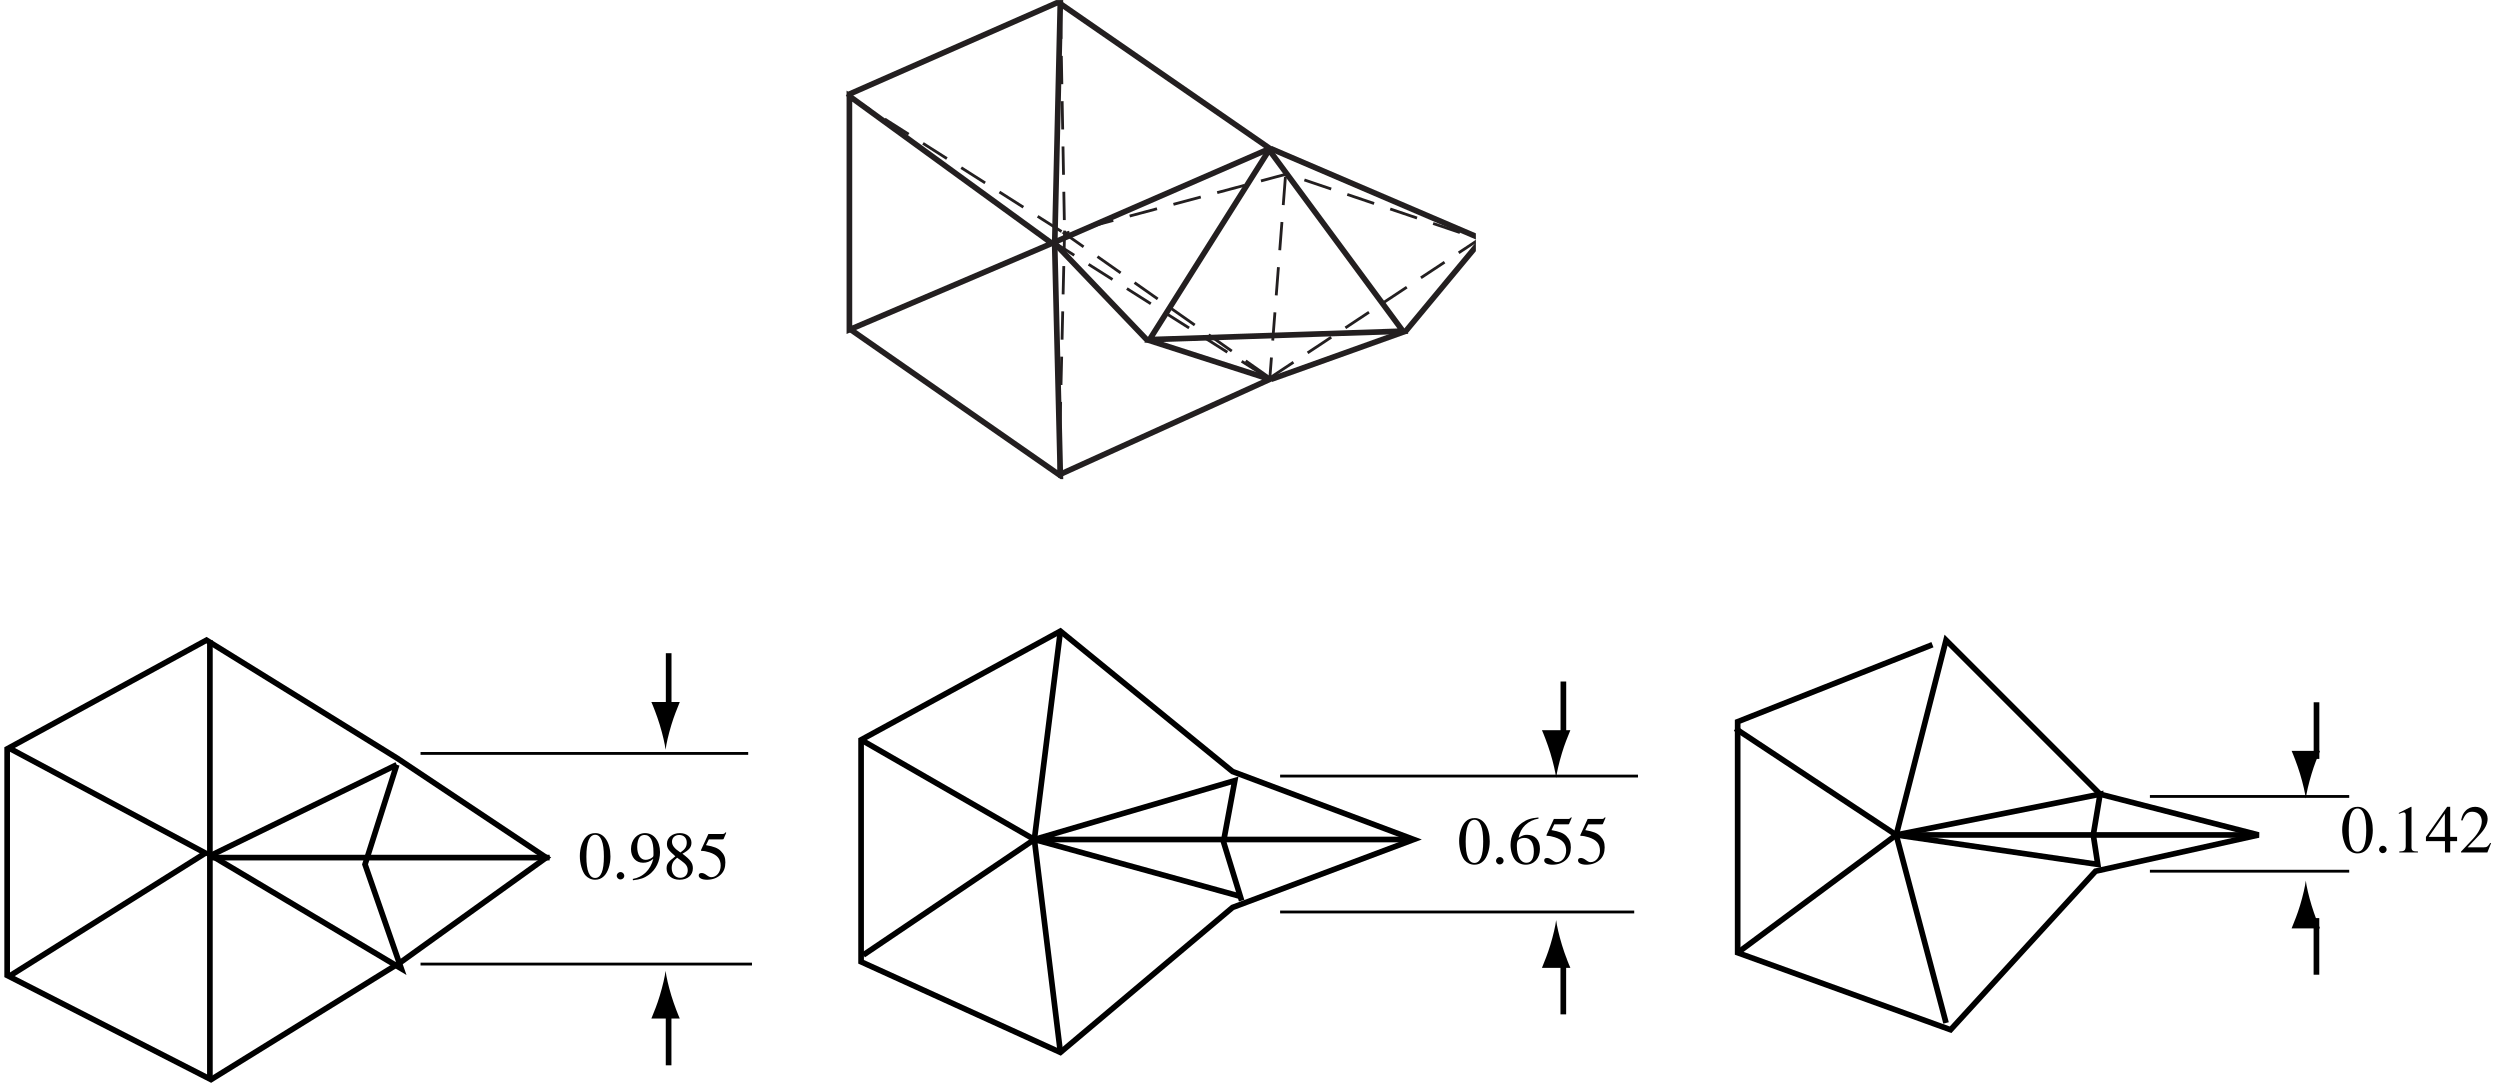 <?xml version="1.0" encoding="UTF-8"?>
<svg xmlns="http://www.w3.org/2000/svg" xmlns:xlink="http://www.w3.org/1999/xlink" width="441.49" height="192.11" viewBox="0 0 441.49 192.11">
<defs>
<g>
<g id="glyph-0-0">
</g>
<g id="glyph-0-1">
<path d="M 3.031 -8.062 C 2.375 -8.062 1.875 -7.875 1.438 -7.453 C 0.734 -6.781 0.281 -5.406 0.281 -4.016 C 0.281 -2.703 0.688 -1.312 1.234 -0.641 C 1.688 -0.125 2.297 0.172 2.984 0.172 C 3.594 0.172 4.109 -0.031 4.531 -0.453 C 5.234 -1.109 5.688 -2.5 5.688 -3.938 C 5.688 -6.391 4.594 -8.062 3.031 -8.062 Z M 3 -7.766 C 4 -7.766 4.531 -6.406 4.531 -3.922 C 4.531 -1.422 4.016 -0.141 2.984 -0.141 C 1.953 -0.141 1.438 -1.422 1.438 -3.906 C 1.438 -6.453 1.969 -7.766 3 -7.766 Z M 3 -7.766 "/>
</g>
<g id="glyph-0-2">
<path d="M 1.5 -1.188 C 1.141 -1.188 0.828 -0.891 0.828 -0.516 C 0.828 -0.172 1.141 0.125 1.484 0.125 C 1.844 0.125 2.156 -0.156 2.156 -0.516 C 2.156 -0.891 1.844 -1.188 1.5 -1.188 Z M 1.5 -1.188 "/>
</g>
<g id="glyph-0-3">
<path d="M 0.703 0.266 C 2.047 0.109 2.703 -0.125 3.516 -0.703 C 4.75 -1.609 5.484 -3.094 5.484 -4.703 C 5.484 -6.672 4.391 -8.062 2.844 -8.062 C 1.422 -8.062 0.359 -6.859 0.359 -5.25 C 0.359 -3.797 1.219 -2.828 2.5 -2.828 C 3.156 -2.828 3.672 -3.016 4.297 -3.516 C 3.812 -1.562 2.484 -0.281 0.672 0.031 Z M 4.328 -4.234 C 4.328 -4 4.281 -3.891 4.141 -3.781 C 3.812 -3.516 3.359 -3.344 2.938 -3.344 C 2.031 -3.344 1.453 -4.234 1.453 -5.656 C 1.453 -6.344 1.641 -7.062 1.891 -7.359 C 2.094 -7.609 2.406 -7.734 2.75 -7.734 C 3.781 -7.734 4.328 -6.703 4.328 -4.703 Z M 4.328 -4.234 "/>
</g>
<g id="glyph-0-4">
<path d="M 3.469 -4.422 C 4.656 -5.078 5.062 -5.562 5.062 -6.375 C 5.062 -7.359 4.219 -8.062 3.016 -8.062 C 1.703 -8.062 0.734 -7.266 0.734 -6.188 C 0.734 -5.406 0.969 -5.062 2.219 -3.969 C 0.922 -2.969 0.672 -2.625 0.672 -1.797 C 0.672 -0.625 1.594 0.172 2.953 0.172 C 4.391 0.172 5.312 -0.625 5.312 -1.844 C 5.312 -2.766 4.906 -3.344 3.469 -4.422 Z M 3.25 -3.203 C 4.125 -2.578 4.406 -2.156 4.406 -1.484 C 4.406 -0.703 3.875 -0.172 3.094 -0.172 C 2.188 -0.172 1.578 -0.859 1.578 -1.891 C 1.578 -2.656 1.828 -3.156 2.531 -3.719 Z M 3.109 -4.641 C 2.047 -5.344 1.625 -5.891 1.625 -6.547 C 1.625 -7.25 2.156 -7.734 2.906 -7.734 C 3.719 -7.734 4.234 -7.203 4.234 -6.391 C 4.234 -5.656 3.922 -5.188 3.109 -4.641 Z M 3.109 -4.641 "/>
</g>
<g id="glyph-0-5">
<path d="M 2.156 -6.953 L 4.5 -6.953 C 4.703 -6.953 4.734 -6.969 4.781 -7.062 L 5.234 -8.125 L 5.125 -8.219 C 4.938 -7.969 4.828 -7.906 4.578 -7.906 L 2.078 -7.906 L 0.781 -5.078 C 0.766 -5.047 0.766 -5.031 0.766 -5.016 C 0.766 -4.938 0.812 -4.922 0.906 -4.922 C 1.297 -4.922 1.75 -4.828 2.25 -4.672 C 3.625 -4.234 4.25 -3.516 4.25 -2.312 C 4.25 -1.172 3.531 -0.281 2.594 -0.281 C 2.359 -0.281 2.156 -0.359 1.797 -0.625 C 1.422 -0.906 1.156 -1.016 0.891 -1.016 C 0.547 -1.016 0.375 -0.875 0.375 -0.578 C 0.375 -0.125 0.938 0.172 1.844 0.172 C 2.828 0.172 3.688 -0.156 4.297 -0.766 C 4.828 -1.297 5.078 -1.984 5.078 -2.891 C 5.078 -3.75 4.859 -4.297 4.281 -4.891 C 3.75 -5.422 3.062 -5.688 1.656 -5.938 Z M 2.156 -6.953 "/>
</g>
<g id="glyph-0-6">
<path d="M 5.328 -8.172 C 3.969 -8.047 3.266 -7.812 2.406 -7.203 C 1.109 -6.297 0.406 -4.938 0.406 -3.328 C 0.406 -2.297 0.734 -1.234 1.234 -0.641 C 1.688 -0.125 2.344 0.172 3.078 0.172 C 4.562 0.172 5.594 -0.969 5.594 -2.609 C 5.594 -4.156 4.734 -5.109 3.328 -5.109 C 2.812 -5.109 2.562 -5.031 1.812 -4.578 C 2.141 -6.375 3.469 -7.656 5.344 -7.969 Z M 2.891 -4.562 C 3.922 -4.562 4.516 -3.703 4.516 -2.203 C 4.516 -0.891 4.047 -0.172 3.219 -0.172 C 2.156 -0.172 1.516 -1.297 1.516 -3.141 C 1.516 -3.75 1.609 -4.078 1.844 -4.266 C 2.094 -4.453 2.469 -4.562 2.891 -4.562 Z M 2.891 -4.562 "/>
</g>
<g id="glyph-0-7">
<path d="M 1.406 0 L 4.703 0 L 4.703 -0.172 C 3.781 -0.172 3.578 -0.312 3.562 -0.891 L 3.562 -8.047 L 3.469 -8.062 L 1.328 -6.984 L 1.328 -6.812 C 1.797 -7 2.078 -7.078 2.188 -7.078 C 2.438 -7.078 2.547 -6.906 2.547 -6.516 L 2.547 -1.109 C 2.516 -0.359 2.312 -0.188 1.406 -0.172 Z M 1.406 0 "/>
</g>
<g id="glyph-0-8">
<path d="M 5.641 -2.75 L 4.422 -2.75 L 4.422 -8.062 L 3.891 -8.062 L 0.141 -2.75 L 0.141 -2 L 3.5 -2 L 3.5 0 L 4.422 0 L 4.422 -2 L 5.641 -2 Z M 3.484 -2.75 L 0.625 -2.75 L 3.484 -6.859 Z M 3.484 -2.75 "/>
</g>
<g id="glyph-0-9">
<path d="M 5.672 -1.641 L 5.516 -1.688 C 5.078 -1 4.938 -0.922 4.375 -0.906 L 1.531 -0.906 L 3.531 -3.016 C 4.594 -4.125 5.062 -5.031 5.062 -5.953 C 5.062 -7.156 4.094 -8.062 2.859 -8.062 C 2.203 -8.062 1.578 -7.812 1.141 -7.328 C 0.75 -6.922 0.578 -6.547 0.375 -5.688 L 0.625 -5.641 C 1.094 -6.797 1.516 -7.188 2.359 -7.188 C 3.359 -7.188 4.031 -6.5 4.031 -5.5 C 4.031 -4.562 3.484 -3.469 2.484 -2.406 L 0.359 -0.141 L 0.359 0 L 5.016 0 Z M 5.672 -1.641 "/>
</g>
</g>
<clipPath id="clip-0">
<path clip-rule="nonzero" d="M 145 106 L 255 106 L 255 191.223 L 145 191.223 Z M 145 106 "/>
</clipPath>
<clipPath id="clip-1">
<path clip-rule="nonzero" d="M 0.766 126 L 42 126 L 42 178 L 0.766 178 Z M 0.766 126 "/>
</clipPath>
<clipPath id="clip-2">
<path clip-rule="nonzero" d="M 36 112 L 38 112 L 38 191.223 L 36 191.223 Z M 36 112 "/>
</clipPath>
<clipPath id="clip-3">
<path clip-rule="nonzero" d="M 176 142 L 224 142 L 224 191.223 L 176 191.223 Z M 176 142 "/>
</clipPath>
<clipPath id="clip-4">
<path clip-rule="nonzero" d="M 0.766 107 L 102 107 L 102 191.223 L 0.766 191.223 Z M 0.766 107 "/>
</clipPath>
<clipPath id="clip-5">
<path clip-rule="nonzero" d="M 148.152 1 L 202 1 L 202 76 L 148.152 76 Z M 148.152 1 "/>
</clipPath>
<clipPath id="clip-6">
<path clip-rule="nonzero" d="M 148.152 0.012 L 203 0.012 L 203 61 L 148.152 61 Z M 148.152 0.012 "/>
</clipPath>
<clipPath id="clip-7">
<path clip-rule="nonzero" d="M 148.152 27 L 203 27 L 203 84.609 L 148.152 84.609 Z M 148.152 27 "/>
</clipPath>
<clipPath id="clip-8">
<path clip-rule="nonzero" d="M 168 0.012 L 240 0.012 L 240 60 L 168 60 Z M 168 0.012 "/>
</clipPath>
<clipPath id="clip-9">
<path clip-rule="nonzero" d="M 169 27 L 240 27 L 240 84.609 L 169 84.609 Z M 169 27 "/>
</clipPath>
<clipPath id="clip-10">
<path clip-rule="nonzero" d="M 185 11 L 260.633 11 L 260.633 77 L 185 77 Z M 185 11 "/>
</clipPath>
<clipPath id="clip-11">
<path clip-rule="nonzero" d="M 207 10 L 260.633 10 L 260.633 84 L 207 84 Z M 207 10 "/>
</clipPath>
<clipPath id="clip-12">
<path clip-rule="nonzero" d="M 148.152 0.012 L 198 0.012 L 198 52 L 148.152 52 Z M 148.152 0.012 "/>
</clipPath>
<clipPath id="clip-13">
<path clip-rule="nonzero" d="M 176 31 L 198 31 L 198 84.609 L 176 84.609 Z M 176 31 "/>
</clipPath>
<clipPath id="clip-14">
<path clip-rule="nonzero" d="M 177 21 L 260.633 21 L 260.633 78 L 177 78 Z M 177 21 "/>
</clipPath>
</defs>
<g clip-path="url(#clip-0)">
<path fill="none" stroke-width="10" stroke-linecap="butt" stroke-linejoin="miter" stroke="rgb(0%, 0%, 0%)" stroke-opacity="1" stroke-miterlimit="4" d="M 1513.008 605.737 L 1513.008 213.734 L 1864.982 53.739 L 2169.002 309.724 L 2488.993 429.731 L 2169.002 549.737 L 1864.982 797.717 Z M 1513.008 605.737 " transform="matrix(0.1, 0, 0, -0.1, 0.764, 191.224)"/>
</g>
<path fill="none" stroke-width="10" stroke-linecap="butt" stroke-linejoin="miter" stroke="rgb(0%, 0%, 0%)" stroke-opacity="1" stroke-miterlimit="4" d="M 3404.975 773.739 L 3061.006 637.721 L 3061.006 229.746 L 3436.997 93.728 L 3692.982 373.73 L 3980.99 437.736 L 3700.988 509.748 L 3428.992 781.744 L 3341.008 437.736 L 3428.992 105.736 " transform="matrix(0.1, 0, 0, -0.1, 0.764, 191.224)"/>
<g clip-path="url(#clip-1)">
<path fill="none" stroke-width="10" stroke-linecap="butt" stroke-linejoin="miter" stroke="rgb(0%, 0%, 0%)" stroke-opacity="1" stroke-miterlimit="4" d="M 11.003 189.717 L 355.012 405.714 L 11.003 589.726 " transform="matrix(0.1, 0, 0, -0.1, 0.764, 191.224)"/>
</g>
<g clip-path="url(#clip-2)">
<path fill="none" stroke-width="10" stroke-linecap="butt" stroke-linejoin="miter" stroke="rgb(0%, 0%, 0%)" stroke-opacity="1" stroke-miterlimit="4" d="M 363.017 781.744 L 363.017 5.744 " transform="matrix(0.1, 0, 0, -0.1, 0.764, 191.224)"/>
</g>
<path fill="none" stroke-width="10" stroke-linecap="butt" stroke-linejoin="miter" stroke="rgb(0%, 0%, 0%)" stroke-opacity="1" stroke-miterlimit="4" d="M 693.016 561.746 L 365.019 401.75 L 700.982 201.726 L 636.976 385.739 L 693.016 561.746 " transform="matrix(0.1, 0, 0, -0.1, 0.764, 191.224)"/>
<path fill="none" stroke-width="10" stroke-linecap="butt" stroke-linejoin="miter" stroke="rgb(0%, 0%, 0%)" stroke-opacity="1" stroke-miterlimit="4" d="M 360.977 397.747 L 963.011 397.747 " transform="matrix(0.1, 0, 0, -0.1, 0.764, 191.224)"/>
<path fill="none" stroke-width="10" stroke-linecap="butt" stroke-linejoin="miter" stroke="rgb(0%, 0%, 0%)" stroke-opacity="1" stroke-miterlimit="4" d="M 2484.99 429.731 L 1818.989 429.731 L 2173.004 533.726 L 2152.99 425.728 L 2185.013 321.732 " transform="matrix(0.1, 0, 0, -0.1, 0.764, 191.224)"/>
<g clip-path="url(#clip-3)">
<path fill="none" stroke-width="10" stroke-linecap="butt" stroke-linejoin="miter" stroke="rgb(0%, 0%, 0%)" stroke-opacity="1" stroke-miterlimit="4" d="M 1864.982 53.739 L 1818.989 429.731 L 2181.01 329.738 " transform="matrix(0.1, 0, 0, -0.1, 0.764, 191.224)"/>
</g>
<path fill="none" stroke-width="10" stroke-linecap="butt" stroke-linejoin="miter" stroke="rgb(0%, 0%, 0%)" stroke-opacity="1" stroke-miterlimit="4" d="M 1513.008 605.737 L 1818.989 429.731 L 1864.982 797.717 " transform="matrix(0.1, 0, 0, -0.1, 0.764, 191.224)"/>
<path fill="none" stroke-width="10" stroke-linecap="butt" stroke-linejoin="miter" stroke="rgb(0%, 0%, 0%)" stroke-opacity="1" stroke-miterlimit="4" d="M 1516.971 225.743 L 1818.989 429.731 " transform="matrix(0.1, 0, 0, -0.1, 0.764, 191.224)"/>
<path fill="none" stroke-width="10" stroke-linecap="butt" stroke-linejoin="miter" stroke="rgb(0%, 0%, 0%)" stroke-opacity="1" stroke-miterlimit="4" d="M 3700.988 509.748 L 3341.008 437.736 L 3696.985 385.739 L 3689.019 437.736 Z M 3700.988 509.748 " transform="matrix(0.1, 0, 0, -0.1, 0.764, 191.224)"/>
<path fill="none" stroke-width="10" stroke-linecap="butt" stroke-linejoin="miter" stroke="rgb(0%, 0%, 0%)" stroke-opacity="1" stroke-miterlimit="4" d="M 3980.99 437.736 L 3356.98 437.736 " transform="matrix(0.1, 0, 0, -0.1, 0.764, 191.224)"/>
<path fill="none" stroke-width="10" stroke-linecap="butt" stroke-linejoin="miter" stroke="rgb(0%, 0%, 0%)" stroke-opacity="1" stroke-miterlimit="4" d="M 3061.006 229.746 L 3341.008 437.736 L 3057.003 625.712 " transform="matrix(0.1, 0, 0, -0.1, 0.764, 191.224)"/>
<path fill="none" stroke-width="5" stroke-linecap="butt" stroke-linejoin="miter" stroke="rgb(0%, 0%, 0%)" stroke-opacity="1" stroke-miterlimit="4" d="M 735.006 581.72 L 1313.651 581.72 " transform="matrix(0.1, 0, 0, -0.1, 0.764, 191.224)"/>
<path fill="none" stroke-width="5" stroke-linecap="butt" stroke-linejoin="miter" stroke="rgb(0%, 0%, 0%)" stroke-opacity="1" stroke-miterlimit="4" d="M 735.006 209.732 L 1320.322 209.732 " transform="matrix(0.1, 0, 0, -0.1, 0.764, 191.224)"/>
<path fill="none" stroke-width="5" stroke-linecap="butt" stroke-linejoin="miter" stroke="rgb(0%, 0%, 0%)" stroke-opacity="1" stroke-miterlimit="4" d="M 2252.983 541.731 L 2884.999 541.731 " transform="matrix(0.1, 0, 0, -0.1, 0.764, 191.224)"/>
<path fill="none" stroke-width="5" stroke-linecap="butt" stroke-linejoin="miter" stroke="rgb(0%, 0%, 0%)" stroke-opacity="1" stroke-miterlimit="4" d="M 2252.983 301.718 L 2878.327 301.718 " transform="matrix(0.1, 0, 0, -0.1, 0.764, 191.224)"/>
<path fill="none" stroke-width="5" stroke-linecap="butt" stroke-linejoin="miter" stroke="rgb(0%, 0%, 0%)" stroke-opacity="1" stroke-miterlimit="4" d="M 3789.011 505.745 L 4140.986 505.745 " transform="matrix(0.1, 0, 0, -0.1, 0.764, 191.224)"/>
<path fill="none" stroke-width="5" stroke-linecap="butt" stroke-linejoin="miter" stroke="rgb(0%, 0%, 0%)" stroke-opacity="1" stroke-miterlimit="4" d="M 3789.011 373.73 L 4140.986 373.73 " transform="matrix(0.1, 0, 0, -0.1, 0.764, 191.224)"/>
<g clip-path="url(#clip-4)">
<path fill="none" stroke-width="10" stroke-linecap="butt" stroke-linejoin="miter" stroke="rgb(0%, 0%, 0%)" stroke-opacity="1" stroke-miterlimit="4" d="M 957.006 397.747 L 700.982 213.734 L 365.019 5.744 L 4.999 189.717 L 4.999 589.726 L 356.974 781.744 L 693.016 573.715 Z M 957.006 397.747 " transform="matrix(0.1, 0, 0, -0.1, 0.764, 191.224)"/>
</g>
<g fill="rgb(0%, 0%, 0%)" fill-opacity="1">
<use xlink:href="#glyph-0-1" x="102.115" y="155.186"/>
<use xlink:href="#glyph-0-2" x="108.087" y="155.186"/>
<use xlink:href="#glyph-0-3" x="111.073" y="155.186"/>
<use xlink:href="#glyph-0-4" x="117.045" y="155.186"/>
<use xlink:href="#glyph-0-5" x="123.018" y="155.186"/>
</g>
<g fill="rgb(0%, 0%, 0%)" fill-opacity="1">
<use xlink:href="#glyph-0-1" x="257.395" y="152.532"/>
<use xlink:href="#glyph-0-2" x="263.368" y="152.532"/>
<use xlink:href="#glyph-0-6" x="266.354" y="152.532"/>
<use xlink:href="#glyph-0-5" x="272.326" y="152.532"/>
<use xlink:href="#glyph-0-5" x="278.298" y="152.532"/>
</g>
<g fill="rgb(0%, 0%, 0%)" fill-opacity="1">
<use xlink:href="#glyph-0-1" x="413.339" y="150.541"/>
<use xlink:href="#glyph-0-2" x="419.311" y="150.541"/>
<use xlink:href="#glyph-0-7" x="422.297" y="150.541"/>
<use xlink:href="#glyph-0-8" x="428.27" y="150.541"/>
<use xlink:href="#glyph-0-9" x="434.242" y="150.541"/>
</g>
<path fill="none" stroke-width="10" stroke-linecap="butt" stroke-linejoin="miter" stroke="rgb(0%, 0%, 0%)" stroke-opacity="1" stroke-miterlimit="4" d="M 2753.219 708.712 L 2753.219 608.72 " transform="matrix(0.1, 0, 0, -0.1, 0.764, 191.224)"/>
<path fill-rule="nonzero" fill="rgb(0%, 0%, 0%)" fill-opacity="1" d="M 275.836 132.984 C 276.332 131.34 276.789 130.27 277.32 128.949 L 272.301 128.949 C 272.523 129.422 273.285 131.34 273.785 132.984 C 274.316 134.746 274.68 136.344 274.809 137.379 C 274.938 136.344 275.305 134.746 275.836 132.984 "/>
<path fill="none" stroke-width="10" stroke-linecap="butt" stroke-linejoin="miter" stroke="rgb(0%, 0%, 0%)" stroke-opacity="1" stroke-miterlimit="4" d="M 1173.199 758.708 L 1173.199 658.716 " transform="matrix(0.1, 0, 0, -0.1, 0.764, 191.224)"/>
<path fill-rule="nonzero" fill="rgb(0%, 0%, 0%)" fill-opacity="1" d="M 118.562 128.008 C 119.062 126.363 119.52 125.293 120.047 123.973 L 115.027 123.973 C 115.25 124.445 116.016 126.363 116.512 128.008 C 117.043 129.77 117.41 131.367 117.539 132.402 C 117.668 131.367 118.031 129.77 118.562 128.008 "/>
<path fill="none" stroke-width="10" stroke-linecap="butt" stroke-linejoin="miter" stroke="rgb(0%, 0%, 0%)" stroke-opacity="1" stroke-miterlimit="4" d="M 1173.081 30.938 L 1173.081 130.931 " transform="matrix(0.1, 0, 0, -0.1, 0.764, 191.224)"/>
<path fill-rule="nonzero" fill="rgb(0%, 0%, 0%)" fill-opacity="1" d="M 116.512 175.84 C 116.016 177.484 115.559 178.555 115.027 179.875 L 120.047 179.875 C 119.824 179.402 119.062 177.484 118.562 175.84 C 118.031 174.078 117.668 172.48 117.539 171.445 C 117.41 172.48 117.043 174.078 116.512 175.84 "/>
<path fill="none" stroke-width="10" stroke-linecap="butt" stroke-linejoin="miter" stroke="rgb(0%, 0%, 0%)" stroke-opacity="1" stroke-miterlimit="4" d="M 2753.101 120.924 L 2753.101 220.955 " transform="matrix(0.1, 0, 0, -0.1, 0.764, 191.224)"/>
<path fill-rule="nonzero" fill="rgb(0%, 0%, 0%)" fill-opacity="1" d="M 273.785 166.879 C 273.285 168.527 272.828 169.598 272.301 170.918 L 277.32 170.918 C 277.098 170.445 276.332 168.527 275.836 166.879 C 275.305 165.121 274.938 163.523 274.809 162.488 C 274.68 163.523 274.316 165.121 273.785 166.879 "/>
<path fill="none" stroke-width="10" stroke-linecap="butt" stroke-linejoin="miter" stroke="rgb(0%, 0%, 0%)" stroke-opacity="1" stroke-miterlimit="4" d="M 4083.102 190.934 L 4083.102 290.926 " transform="matrix(0.1, 0, 0, -0.1, 0.764, 191.224)"/>
<path fill-rule="nonzero" fill="rgb(0%, 0%, 0%)" fill-opacity="1" d="M 406.172 159.914 C 405.672 161.559 405.215 162.629 404.688 163.949 L 409.707 163.949 C 409.484 163.477 408.719 161.559 408.223 159.914 C 407.691 158.152 407.324 156.555 407.195 155.52 C 407.066 156.555 406.703 158.152 406.172 159.914 "/>
<path fill="none" stroke-width="10" stroke-linecap="butt" stroke-linejoin="miter" stroke="rgb(0%, 0%, 0%)" stroke-opacity="1" stroke-miterlimit="4" d="M 4083.219 672.059 L 4083.219 572.027 " transform="matrix(0.1, 0, 0, -0.1, 0.764, 191.224)"/>
<path fill-rule="nonzero" fill="rgb(0%, 0%, 0%)" fill-opacity="1" d="M 408.223 136.637 C 408.719 134.988 409.176 133.918 409.707 132.598 L 404.688 132.598 C 404.91 133.07 405.672 134.988 406.172 136.637 C 406.703 138.395 407.066 139.992 407.195 141.027 C 407.324 139.992 407.691 138.395 408.223 136.637 "/>
<g clip-path="url(#clip-5)">
<path fill="none" stroke-width="10" stroke-linecap="butt" stroke-linejoin="miter" stroke="rgb(13.73%, 12.16%, 12.549%)" stroke-opacity="1" stroke-miterlimit="11.5" d="M 1492.366 1742.464 L 1492.366 1329.976 L 1849.874 1482.476 Z M 1492.366 1742.464 " transform="matrix(0.1, 0, 0, -0.1, 0.764, 191.224)"/>
</g>
<g clip-path="url(#clip-6)">
<path fill="none" stroke-width="10" stroke-linecap="butt" stroke-linejoin="miter" stroke="rgb(13.73%, 12.16%, 12.549%)" stroke-opacity="1" stroke-miterlimit="11.5" d="M 1489.893 1744.975 L 1864.865 1909.955 L 1854.897 1479.964 " transform="matrix(0.1, 0, 0, -0.1, 0.764, 191.224)"/>
</g>
<g clip-path="url(#clip-7)">
<path fill="none" stroke-width="10" stroke-linecap="butt" stroke-linejoin="miter" stroke="rgb(13.73%, 12.16%, 12.549%)" stroke-opacity="1" stroke-miterlimit="11.5" d="M 1494.877 1329.976 L 1864.865 1072.46 L 1854.897 1479.964 " transform="matrix(0.1, 0, 0, -0.1, 0.764, 191.224)"/>
</g>
<g clip-path="url(#clip-8)">
<path fill="none" stroke-width="10" stroke-linecap="butt" stroke-linejoin="miter" stroke="rgb(13.73%, 12.16%, 12.549%)" stroke-opacity="1" stroke-miterlimit="11.5" d="M 1862.392 1907.443 L 2234.891 1649.967 L 1849.874 1482.476 " transform="matrix(0.1, 0, 0, -0.1, 0.764, 191.224)"/>
</g>
<g clip-path="url(#clip-9)">
<path fill="none" stroke-width="10" stroke-linecap="butt" stroke-linejoin="miter" stroke="rgb(13.73%, 12.16%, 12.549%)" stroke-opacity="1" stroke-miterlimit="11.5" d="M 1859.881 1072.46 L 2234.891 1242.463 L 2017.365 1312.473 L 1854.897 1482.476 " transform="matrix(0.1, 0, 0, -0.1, 0.764, 191.224)"/>
</g>
<g clip-path="url(#clip-10)">
<path fill="none" stroke-width="10" stroke-linecap="butt" stroke-linejoin="miter" stroke="rgb(13.73%, 12.16%, 12.549%)" stroke-opacity="1" stroke-miterlimit="11.5" d="M 2233.636 1647.455 L 2022.388 1312.473 L 2469.881 1327.464 Z M 2233.636 1647.455 " transform="matrix(0.1, 0, 0, -0.1, 0.764, 191.224)"/>
</g>
<g clip-path="url(#clip-11)">
<path fill="none" stroke-width="10" stroke-linecap="butt" stroke-linejoin="miter" stroke="rgb(13.73%, 12.16%, 12.549%)" stroke-opacity="1" stroke-miterlimit="11.5" d="M 2237.364 1242.463 L 2474.865 1327.464 L 2609.863 1489.971 L 2236.147 1649.967 " transform="matrix(0.1, 0, 0, -0.1, 0.764, 191.224)"/>
</g>
<g clip-path="url(#clip-12)">
<path fill="none" stroke-width="5" stroke-linecap="butt" stroke-linejoin="miter" stroke="rgb(13.73%, 12.16%, 12.549%)" stroke-opacity="1" stroke-miterlimit="14.3" d="M 1487.382 1744.975 L 1529.569 1718.133 M 1554.841 1702.004 L 1597.028 1675.161 M 1622.34 1659.071 L 1664.527 1632.229 M 1689.839 1616.1 L 1732.026 1589.257 M 1757.338 1573.167 L 1799.524 1546.325 M 1824.836 1530.196 L 1867.023 1503.353 M 1871.929 1523.603 L 1871.026 1573.599 M 1870.477 1603.581 L 1869.574 1653.577 M 1869.025 1683.599 L 1868.083 1733.555 M 1867.533 1763.577 L 1866.631 1813.573 M 1866.081 1843.555 L 1865.179 1893.551 " transform="matrix(0.1, 0, 0, -0.1, 0.764, 191.224)"/>
</g>
<g clip-path="url(#clip-13)">
<path fill="none" stroke-width="5" stroke-linecap="butt" stroke-linejoin="miter" stroke="rgb(13.73%, 12.16%, 12.549%)" stroke-opacity="1" stroke-miterlimit="14.3" d="M 1862.392 1072.46 L 1863.53 1122.456 M 1864.237 1152.438 L 1865.375 1202.434 M 1866.042 1232.416 L 1867.219 1282.413 M 1867.926 1312.395 L 1869.064 1362.391 M 1869.77 1392.373 L 1870.947 1442.369 M 1871.615 1472.351 L 1872.399 1504.962 " transform="matrix(0.1, 0, 0, -0.1, 0.764, 191.224)"/>
</g>
<g clip-path="url(#clip-14)">
<path fill="none" stroke-width="5" stroke-linecap="butt" stroke-linejoin="miter" stroke="rgb(13.73%, 12.16%, 12.549%)" stroke-opacity="1" stroke-miterlimit="14.3" d="M 2234.891 1244.974 L 2276.568 1272.562 M 2301.566 1289.123 L 2343.243 1316.711 M 2368.28 1333.272 L 2409.956 1360.9 M 2434.994 1377.46 L 2476.67 1405.088 M 2501.668 1421.648 L 2543.384 1449.237 M 2568.382 1465.797 L 2604.879 1489.971 L 2598.953 1491.973 M 2570.541 1501.587 L 2523.174 1517.599 M 2494.762 1527.213 L 2447.395 1543.225 M 2418.982 1552.839 L 2371.616 1568.851 M 2343.203 1578.465 L 2295.836 1594.477 M 2267.424 1604.091 L 2264.873 1604.955 L 2219.155 1592.711 M 2190.193 1584.98 L 2141.884 1572.069 M 2112.883 1564.298 L 2064.614 1551.387 M 2035.613 1543.617 L 1987.304 1530.706 M 1958.343 1522.936 L 1910.034 1510.025 M 1881.033 1502.294 L 1872.399 1499.978 L 1905.913 1476.354 M 1930.441 1459.087 L 1971.332 1430.321 M 1995.899 1413.093 L 2036.79 1384.328 M 2061.317 1367.021 L 2102.209 1338.256 M 2126.736 1321.028 L 2167.628 1292.263 M 2192.194 1274.996 L 2233.086 1246.23 " transform="matrix(0.1, 0, 0, -0.1, 0.764, 191.224)"/>
</g>
<path fill="none" stroke-width="5" stroke-linecap="butt" stroke-linejoin="miter" stroke="rgb(13.73%, 12.16%, 12.549%)" stroke-opacity="1" stroke-miterlimit="14.3" d="M 2262.362 1599.971 L 2258.516 1550.092 M 2256.201 1520.189 L 2252.355 1470.35 M 2250 1440.446 L 2246.154 1390.607 M 2243.839 1360.664 L 2239.954 1310.825 M 2237.678 1280.921 L 2234.891 1244.974 " transform="matrix(0.1, 0, 0, -0.1, 0.764, 191.224)"/>
<path fill="none" stroke-width="5" stroke-linecap="butt" stroke-linejoin="miter" stroke="rgb(13.73%, 12.16%, 12.549%)" stroke-opacity="1" stroke-miterlimit="14.3" d="M 2227.396 1247.447 L 2185.131 1274.211 M 2159.779 1290.261 L 2117.553 1317.025 M 2092.202 1333.076 L 2049.937 1359.801 M 2024.625 1375.851 L 1982.399 1402.615 M 1957.008 1418.666 L 1914.782 1445.43 M 1889.431 1461.481 L 1852.385 1484.948 " transform="matrix(0.1, 0, 0, -0.1, 0.764, 191.224)"/>
</svg>
